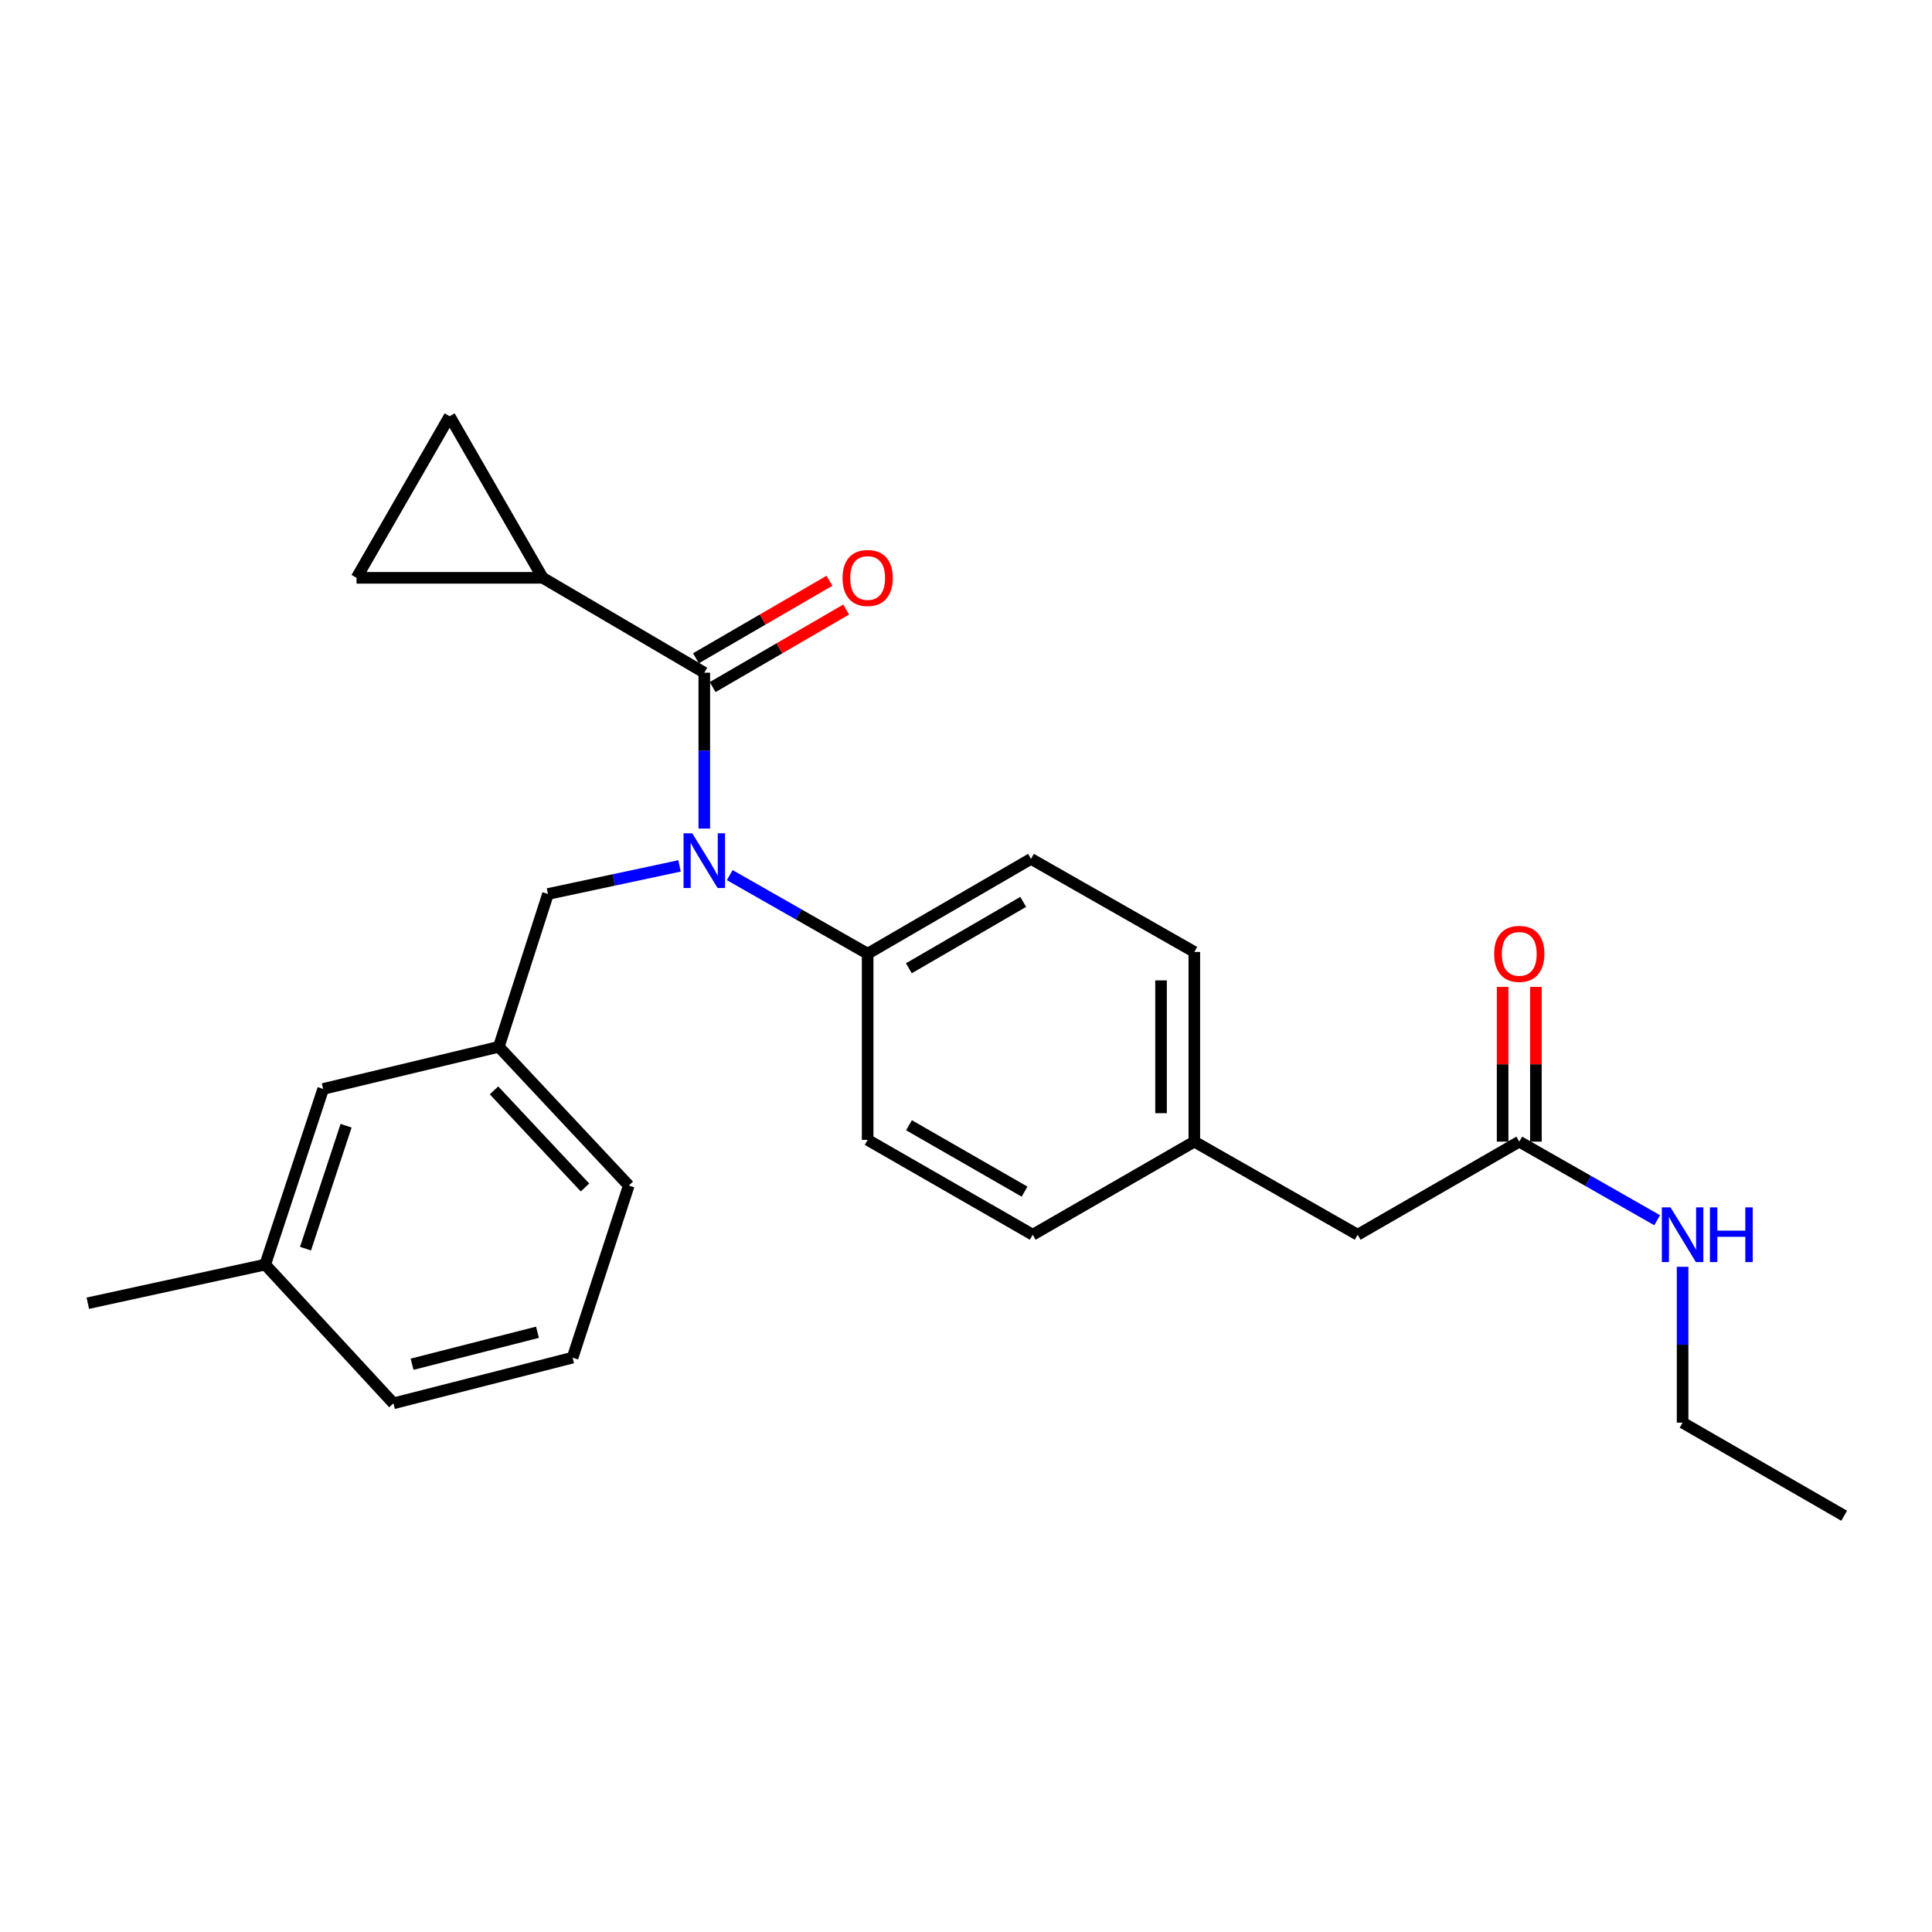 <?xml version='1.0' encoding='iso-8859-1'?>
<svg version='1.1' baseProfile='full'
              xmlns='http://www.w3.org/2000/svg'
                      xmlns:rdkit='http://www.rdkit.org/xml'
                      xmlns:xlink='http://www.w3.org/1999/xlink'
                  xml:space='preserve'
width='1000px' height='1000px' viewBox='0 0 1000 1000'>
<!-- END OF HEADER -->
<rect style='opacity:1.0;fill:#FFFFFF;stroke:none' width='1000' height='1000' x='0' y='0'> </rect>
<path class='bond-0' d='M 870.911,736.362 L 870.911,696.025' style='fill:none;fill-rule:evenodd;stroke:#000000;stroke-width:6px;stroke-linecap:butt;stroke-linejoin:miter;stroke-opacity:1' />
<path class='bond-0' d='M 870.911,696.025 L 870.911,655.688' style='fill:none;fill-rule:evenodd;stroke:#0000FF;stroke-width:6px;stroke-linecap:butt;stroke-linejoin:miter;stroke-opacity:1' />
<path class='bond-1' d='M 870.911,736.362 L 954.545,784.549' style='fill:none;fill-rule:evenodd;stroke:#000000;stroke-width:6px;stroke-linecap:butt;stroke-linejoin:miter;stroke-opacity:1' />
<path class='bond-2' d='M 786.368,590.909 L 822.053,611.249' style='fill:none;fill-rule:evenodd;stroke:#000000;stroke-width:6px;stroke-linecap:butt;stroke-linejoin:miter;stroke-opacity:1' />
<path class='bond-2' d='M 822.053,611.249 L 857.739,631.588' style='fill:none;fill-rule:evenodd;stroke:#0000FF;stroke-width:6px;stroke-linecap:butt;stroke-linejoin:miter;stroke-opacity:1' />
<path class='bond-3' d='M 794.983,590.909 L 794.983,550.868' style='fill:none;fill-rule:evenodd;stroke:#000000;stroke-width:6px;stroke-linecap:butt;stroke-linejoin:miter;stroke-opacity:1' />
<path class='bond-3' d='M 794.983,550.868 L 794.983,510.826' style='fill:none;fill-rule:evenodd;stroke:#FF0000;stroke-width:6px;stroke-linecap:butt;stroke-linejoin:miter;stroke-opacity:1' />
<path class='bond-3' d='M 777.753,590.909 L 777.753,550.868' style='fill:none;fill-rule:evenodd;stroke:#000000;stroke-width:6px;stroke-linecap:butt;stroke-linejoin:miter;stroke-opacity:1' />
<path class='bond-3' d='M 777.753,550.868 L 777.753,510.826' style='fill:none;fill-rule:evenodd;stroke:#FF0000;stroke-width:6px;stroke-linecap:butt;stroke-linejoin:miter;stroke-opacity:1' />
<path class='bond-4' d='M 786.368,590.909 L 702.724,639.097' style='fill:none;fill-rule:evenodd;stroke:#000000;stroke-width:6px;stroke-linecap:butt;stroke-linejoin:miter;stroke-opacity:1' />
<path class='bond-5' d='M 280.907,299.085 L 232.729,215.451' style='fill:none;fill-rule:evenodd;stroke:#000000;stroke-width:6px;stroke-linecap:butt;stroke-linejoin:miter;stroke-opacity:1' />
<path class='bond-6' d='M 280.907,299.085 L 184.542,299.085' style='fill:none;fill-rule:evenodd;stroke:#000000;stroke-width:6px;stroke-linecap:butt;stroke-linejoin:miter;stroke-opacity:1' />
<path class='bond-7' d='M 280.907,299.085 L 364.541,348.182' style='fill:none;fill-rule:evenodd;stroke:#000000;stroke-width:6px;stroke-linecap:butt;stroke-linejoin:miter;stroke-opacity:1' />
<path class='bond-8' d='M 351.733,448.19 L 317.684,455.458' style='fill:none;fill-rule:evenodd;stroke:#0000FF;stroke-width:6px;stroke-linecap:butt;stroke-linejoin:miter;stroke-opacity:1' />
<path class='bond-8' d='M 317.684,455.458 L 283.635,462.725' style='fill:none;fill-rule:evenodd;stroke:#000000;stroke-width:6px;stroke-linecap:butt;stroke-linejoin:miter;stroke-opacity:1' />
<path class='bond-9' d='M 364.541,428.865 L 364.541,388.523' style='fill:none;fill-rule:evenodd;stroke:#0000FF;stroke-width:6px;stroke-linecap:butt;stroke-linejoin:miter;stroke-opacity:1' />
<path class='bond-9' d='M 364.541,388.523 L 364.541,348.182' style='fill:none;fill-rule:evenodd;stroke:#000000;stroke-width:6px;stroke-linecap:butt;stroke-linejoin:miter;stroke-opacity:1' />
<path class='bond-10' d='M 377.714,452.962 L 413.404,473.298' style='fill:none;fill-rule:evenodd;stroke:#0000FF;stroke-width:6px;stroke-linecap:butt;stroke-linejoin:miter;stroke-opacity:1' />
<path class='bond-10' d='M 413.404,473.298 L 449.094,493.634' style='fill:none;fill-rule:evenodd;stroke:#000000;stroke-width:6px;stroke-linecap:butt;stroke-linejoin:miter;stroke-opacity:1' />
<path class='bond-11' d='M 368.867,355.632 L 403.421,335.568' style='fill:none;fill-rule:evenodd;stroke:#000000;stroke-width:6px;stroke-linecap:butt;stroke-linejoin:miter;stroke-opacity:1' />
<path class='bond-11' d='M 403.421,335.568 L 437.976,315.503' style='fill:none;fill-rule:evenodd;stroke:#FF0000;stroke-width:6px;stroke-linecap:butt;stroke-linejoin:miter;stroke-opacity:1' />
<path class='bond-11' d='M 360.215,340.731 L 394.769,320.667' style='fill:none;fill-rule:evenodd;stroke:#000000;stroke-width:6px;stroke-linecap:butt;stroke-linejoin:miter;stroke-opacity:1' />
<path class='bond-11' d='M 394.769,320.667 L 429.324,300.603' style='fill:none;fill-rule:evenodd;stroke:#FF0000;stroke-width:6px;stroke-linecap:butt;stroke-linejoin:miter;stroke-opacity:1' />
<path class='bond-12' d='M 232.729,215.451 L 184.542,299.085' style='fill:none;fill-rule:evenodd;stroke:#000000;stroke-width:6px;stroke-linecap:butt;stroke-linejoin:miter;stroke-opacity:1' />
<path class='bond-13' d='M 258.182,541.822 L 325.457,613.634' style='fill:none;fill-rule:evenodd;stroke:#000000;stroke-width:6px;stroke-linecap:butt;stroke-linejoin:miter;stroke-opacity:1' />
<path class='bond-13' d='M 255.699,564.374 L 302.791,614.642' style='fill:none;fill-rule:evenodd;stroke:#000000;stroke-width:6px;stroke-linecap:butt;stroke-linejoin:miter;stroke-opacity:1' />
<path class='bond-14' d='M 258.182,541.822 L 167.273,563.637' style='fill:none;fill-rule:evenodd;stroke:#000000;stroke-width:6px;stroke-linecap:butt;stroke-linejoin:miter;stroke-opacity:1' />
<path class='bond-15' d='M 258.182,541.822 L 283.635,462.725' style='fill:none;fill-rule:evenodd;stroke:#000000;stroke-width:6px;stroke-linecap:butt;stroke-linejoin:miter;stroke-opacity:1' />
<path class='bond-16' d='M 325.457,613.634 L 296.366,702.724' style='fill:none;fill-rule:evenodd;stroke:#000000;stroke-width:6px;stroke-linecap:butt;stroke-linejoin:miter;stroke-opacity:1' />
<path class='bond-17' d='M 449.094,493.634 L 533.637,444.547' style='fill:none;fill-rule:evenodd;stroke:#000000;stroke-width:6px;stroke-linecap:butt;stroke-linejoin:miter;stroke-opacity:1' />
<path class='bond-17' d='M 470.427,501.172 L 529.608,466.811' style='fill:none;fill-rule:evenodd;stroke:#000000;stroke-width:6px;stroke-linecap:butt;stroke-linejoin:miter;stroke-opacity:1' />
<path class='bond-18' d='M 449.094,493.634 L 449.094,590' style='fill:none;fill-rule:evenodd;stroke:#000000;stroke-width:6px;stroke-linecap:butt;stroke-linejoin:miter;stroke-opacity:1' />
<path class='bond-19' d='M 533.637,444.547 L 618.181,492.725' style='fill:none;fill-rule:evenodd;stroke:#000000;stroke-width:6px;stroke-linecap:butt;stroke-linejoin:miter;stroke-opacity:1' />
<path class='bond-20' d='M 449.094,590 L 534.547,639.097' style='fill:none;fill-rule:evenodd;stroke:#000000;stroke-width:6px;stroke-linecap:butt;stroke-linejoin:miter;stroke-opacity:1' />
<path class='bond-20' d='M 470.496,582.424 L 530.313,616.792' style='fill:none;fill-rule:evenodd;stroke:#000000;stroke-width:6px;stroke-linecap:butt;stroke-linejoin:miter;stroke-opacity:1' />
<path class='bond-21' d='M 702.724,639.097 L 618.181,590.909' style='fill:none;fill-rule:evenodd;stroke:#000000;stroke-width:6px;stroke-linecap:butt;stroke-linejoin:miter;stroke-opacity:1' />
<path class='bond-22' d='M 618.181,590.909 L 534.547,639.097' style='fill:none;fill-rule:evenodd;stroke:#000000;stroke-width:6px;stroke-linecap:butt;stroke-linejoin:miter;stroke-opacity:1' />
<path class='bond-23' d='M 618.181,590.909 L 618.181,492.725' style='fill:none;fill-rule:evenodd;stroke:#000000;stroke-width:6px;stroke-linecap:butt;stroke-linejoin:miter;stroke-opacity:1' />
<path class='bond-23' d='M 600.951,576.181 L 600.951,507.453' style='fill:none;fill-rule:evenodd;stroke:#000000;stroke-width:6px;stroke-linecap:butt;stroke-linejoin:miter;stroke-opacity:1' />
<path class='bond-24' d='M 167.273,563.637 L 137.273,654.546' style='fill:none;fill-rule:evenodd;stroke:#000000;stroke-width:6px;stroke-linecap:butt;stroke-linejoin:miter;stroke-opacity:1' />
<path class='bond-24' d='M 179.135,582.673 L 158.135,646.31' style='fill:none;fill-rule:evenodd;stroke:#000000;stroke-width:6px;stroke-linecap:butt;stroke-linejoin:miter;stroke-opacity:1' />
<path class='bond-25' d='M 296.366,702.724 L 203.638,726.368' style='fill:none;fill-rule:evenodd;stroke:#000000;stroke-width:6px;stroke-linecap:butt;stroke-linejoin:miter;stroke-opacity:1' />
<path class='bond-25' d='M 278.2,689.575 L 213.29,706.125' style='fill:none;fill-rule:evenodd;stroke:#000000;stroke-width:6px;stroke-linecap:butt;stroke-linejoin:miter;stroke-opacity:1' />
<path class='bond-26' d='M 137.273,654.546 L 203.638,726.368' style='fill:none;fill-rule:evenodd;stroke:#000000;stroke-width:6px;stroke-linecap:butt;stroke-linejoin:miter;stroke-opacity:1' />
<path class='bond-27' d='M 137.273,654.546 L 45.455,674.543' style='fill:none;fill-rule:evenodd;stroke:#000000;stroke-width:6px;stroke-linecap:butt;stroke-linejoin:miter;stroke-opacity:1' />
<path  class='atom-2' d='M 864.651 624.937
L 873.931 639.937
Q 874.851 641.417, 876.331 644.097
Q 877.811 646.777, 877.891 646.937
L 877.891 624.937
L 881.651 624.937
L 881.651 653.257
L 877.771 653.257
L 867.811 636.857
Q 866.651 634.937, 865.411 632.737
Q 864.211 630.537, 863.851 629.857
L 863.851 653.257
L 860.171 653.257
L 860.171 624.937
L 864.651 624.937
' fill='#0000FF'/>
<path  class='atom-2' d='M 885.051 624.937
L 888.891 624.937
L 888.891 636.977
L 903.371 636.977
L 903.371 624.937
L 907.211 624.937
L 907.211 653.257
L 903.371 653.257
L 903.371 640.177
L 888.891 640.177
L 888.891 653.257
L 885.051 653.257
L 885.051 624.937
' fill='#0000FF'/>
<path  class='atom-3' d='M 773.368 493.714
Q 773.368 486.914, 776.728 483.114
Q 780.088 479.314, 786.368 479.314
Q 792.648 479.314, 796.008 483.114
Q 799.368 486.914, 799.368 493.714
Q 799.368 500.594, 795.968 504.514
Q 792.568 508.394, 786.368 508.394
Q 780.128 508.394, 776.728 504.514
Q 773.368 500.634, 773.368 493.714
M 786.368 505.194
Q 790.688 505.194, 793.008 502.314
Q 795.368 499.394, 795.368 493.714
Q 795.368 488.154, 793.008 485.354
Q 790.688 482.514, 786.368 482.514
Q 782.048 482.514, 779.688 485.314
Q 777.368 488.114, 777.368 493.714
Q 777.368 499.434, 779.688 502.314
Q 782.048 505.194, 786.368 505.194
' fill='#FF0000'/>
<path  class='atom-6' d='M 358.281 431.296
L 367.561 446.296
Q 368.481 447.776, 369.961 450.456
Q 371.441 453.136, 371.521 453.296
L 371.521 431.296
L 375.281 431.296
L 375.281 459.616
L 371.401 459.616
L 361.441 443.216
Q 360.281 441.296, 359.041 439.096
Q 357.841 436.896, 357.481 436.216
L 357.481 459.616
L 353.801 459.616
L 353.801 431.296
L 358.281 431.296
' fill='#0000FF'/>
<path  class='atom-8' d='M 436.094 299.165
Q 436.094 292.365, 439.454 288.565
Q 442.814 284.765, 449.094 284.765
Q 455.374 284.765, 458.734 288.565
Q 462.094 292.365, 462.094 299.165
Q 462.094 306.045, 458.694 309.965
Q 455.294 313.845, 449.094 313.845
Q 442.854 313.845, 439.454 309.965
Q 436.094 306.085, 436.094 299.165
M 449.094 310.645
Q 453.414 310.645, 455.734 307.765
Q 458.094 304.845, 458.094 299.165
Q 458.094 293.605, 455.734 290.805
Q 453.414 287.965, 449.094 287.965
Q 444.774 287.965, 442.414 290.765
Q 440.094 293.565, 440.094 299.165
Q 440.094 304.885, 442.414 307.765
Q 444.774 310.645, 449.094 310.645
' fill='#FF0000'/>
</svg>
